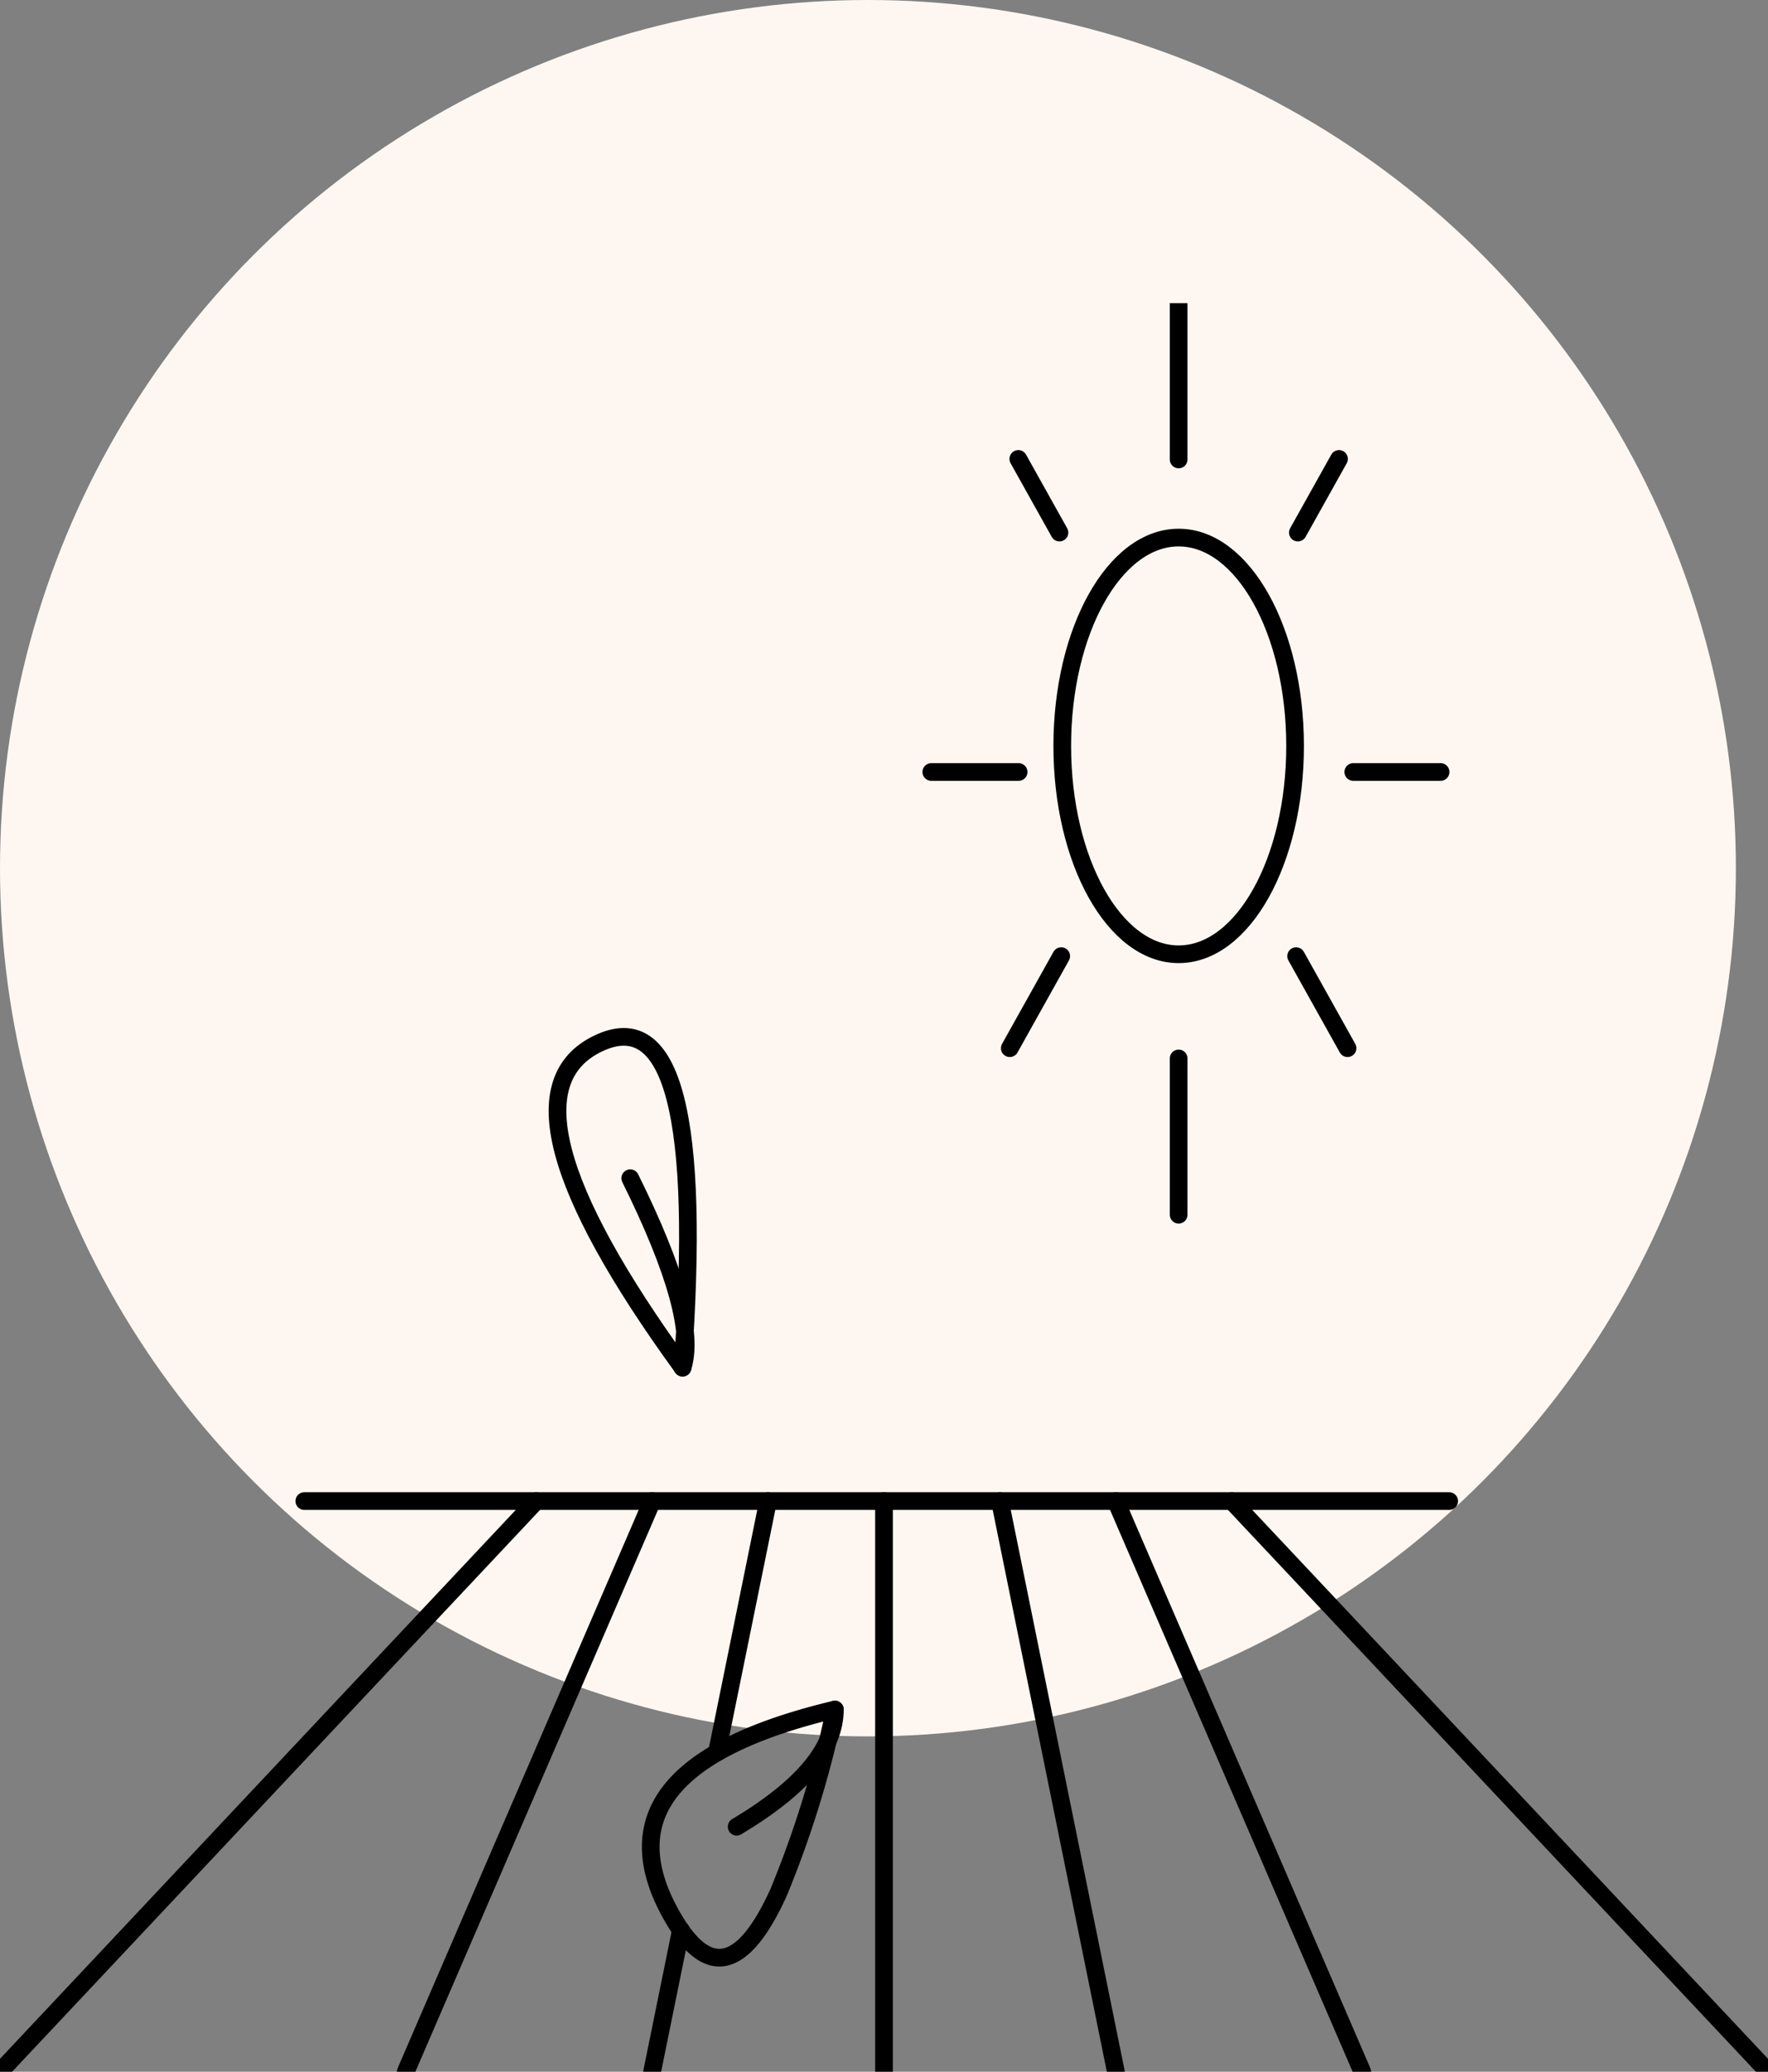 <?xml version="1.0" encoding="UTF-8"?> <svg xmlns="http://www.w3.org/2000/svg" xmlns:xlink="http://www.w3.org/1999/xlink" width="70" height="82" viewBox="0 0 70 82"><rect x="0" y="0" width="70" height="82" fill="#808080" stroke="none"/><defs><clipPath id="a"><rect width="70" height="70" fill="none"></rect></clipPath></defs><circle cx="34.364" cy="34.364" r="34.364" transform="translate(0 0)" fill="#fef7f1"></circle><g transform="translate(0 12)" clip-path="url(#a)"><g transform="translate(0 0)"><path d="M0,.5H45.328" transform="translate(12.049 46.914)" fill="none" stroke="#000" stroke-linecap="round" stroke-linejoin="round" stroke-miterlimit="10" stroke-width="0.7"></path><path d="M21.23,0,0,22.586" transform="translate(0 47.414)" fill="none" stroke="#000" stroke-linecap="round" stroke-linejoin="round" stroke-miterlimit="10" stroke-width="0.7"></path><path d="M9.755,0,0,22.586" transform="translate(16.065 47.414)" fill="none" stroke="#000" stroke-linecap="round" stroke-linejoin="round" stroke-miterlimit="10" stroke-width="0.7"></path><path d="M2.025,0,0,9.957" transform="translate(28.385 47.414)" fill="none" stroke="#000" stroke-linecap="round" stroke-linejoin="round" stroke-miterlimit="10" stroke-width="0.7"></path><path d="M1.2,0,.061,5.6" transform="translate(25.759 64.396)" fill="none" stroke="#000" stroke-linecap="round" stroke-linejoin="round" stroke-miterlimit="10" stroke-width="0.7"></path><path d="M0,0,21.23,22.586" transform="translate(48.77 47.414)" fill="none" stroke="#000" stroke-linecap="round" stroke-linejoin="round" stroke-miterlimit="10" stroke-width="0.7"></path><path d="M0,0,9.755,22.586" transform="translate(44.18 47.414)" fill="none" stroke="#000" stroke-linecap="round" stroke-linejoin="round" stroke-miterlimit="10" stroke-width="0.7"></path><path d="M0,0,4.59,22.586" transform="translate(39.59 47.414)" fill="none" stroke="#000" stroke-linecap="round" stroke-linejoin="round" stroke-miterlimit="10" stroke-width="0.7"></path><path d="M.5,0V22.586" transform="translate(34.5 47.414)" fill="none" stroke="#000" stroke-linecap="round" stroke-linejoin="round" stroke-miterlimit="10" stroke-width="0.7"></path><path d="M4.608,16.493c2.546,0,4.61-3.692,4.61-8.245S7.154,0,4.608,0,0,3.692,0,8.248,2.064,16.493,4.608,16.493Z" transform="translate(42.058 9.278)" fill="none" stroke="#000" stroke-miterlimit="10" stroke-width="0.7"></path><path d="M.5,6.186V0" transform="translate(46.166)" fill="none" stroke="#000" stroke-linecap="round" stroke-linejoin="round" stroke-miterlimit="10" stroke-width="0.7"></path><path d="M.5,6.186V0" transform="translate(46.166 29.894)" fill="none" stroke="#000" stroke-linecap="round" stroke-linejoin="round" stroke-miterlimit="10" stroke-width="0.7"></path><path d="M1.629,2.915,0,0" transform="translate(40.318 6.165)" fill="none" stroke="#000" stroke-linecap="round" stroke-linejoin="round" stroke-miterlimit="10" stroke-width="0.7"></path><path d="M2.036,3.644,0,0" transform="translate(51.317 25.845)" fill="none" stroke="#000" stroke-linecap="round" stroke-linejoin="round" stroke-miterlimit="10" stroke-width="0.7"></path><path d="M0,2.915,1.629,0" transform="translate(51.386 6.165)" fill="none" stroke="#000" stroke-linecap="round" stroke-linejoin="round" stroke-miterlimit="10" stroke-width="0.7"></path><path d="M0,3.644,2.036,0" transform="translate(39.98 25.845)" fill="none" stroke="#000" stroke-linecap="round" stroke-linejoin="round" stroke-miterlimit="10" stroke-width="0.7"></path><path d="M0,.5H3.457" transform="translate(53.58 18.056)" fill="none" stroke="#000" stroke-linecap="round" stroke-linejoin="round" stroke-miterlimit="10" stroke-width="0.7"></path><path d="M0,.5H3.457" transform="translate(36.873 18.056)" fill="none" stroke="#000" stroke-linecap="round" stroke-linejoin="round" stroke-miterlimit="10" stroke-width="0.7"></path><path d="M4.951,13.092Q-2.821,2.387,1.606.264T4.951,13.092Z" transform="translate(22.074 29.04)" fill="none" stroke="#000" stroke-linecap="round" stroke-linejoin="round" stroke-miterlimit="10" stroke-width="0.7"></path><path d="M0,0Q2.72,5.49,2.071,7.5" transform="translate(24.953 34.635)" fill="none" stroke="#000" stroke-linecap="round" stroke-linejoin="round" stroke-miterlimit="10" stroke-width="0.7"></path><path d="M5.061,7.243A40.918,40.918,0,0,0,7.292,0Q-2.43,2.32.81,8.118q2.125,3.8,4.251-.874" transform="translate(25.764 55.665)" fill="none" stroke="#000" stroke-linecap="round" stroke-linejoin="round" stroke-miterlimit="10" stroke-width="0.7"></path><path d="M0,4.639Q3.889,2.318,3.889,0" transform="translate(29.166 55.665)" fill="none" stroke="#000" stroke-linecap="round" stroke-linejoin="round" stroke-miterlimit="10" stroke-width="0.7"></path></g></g></svg> 